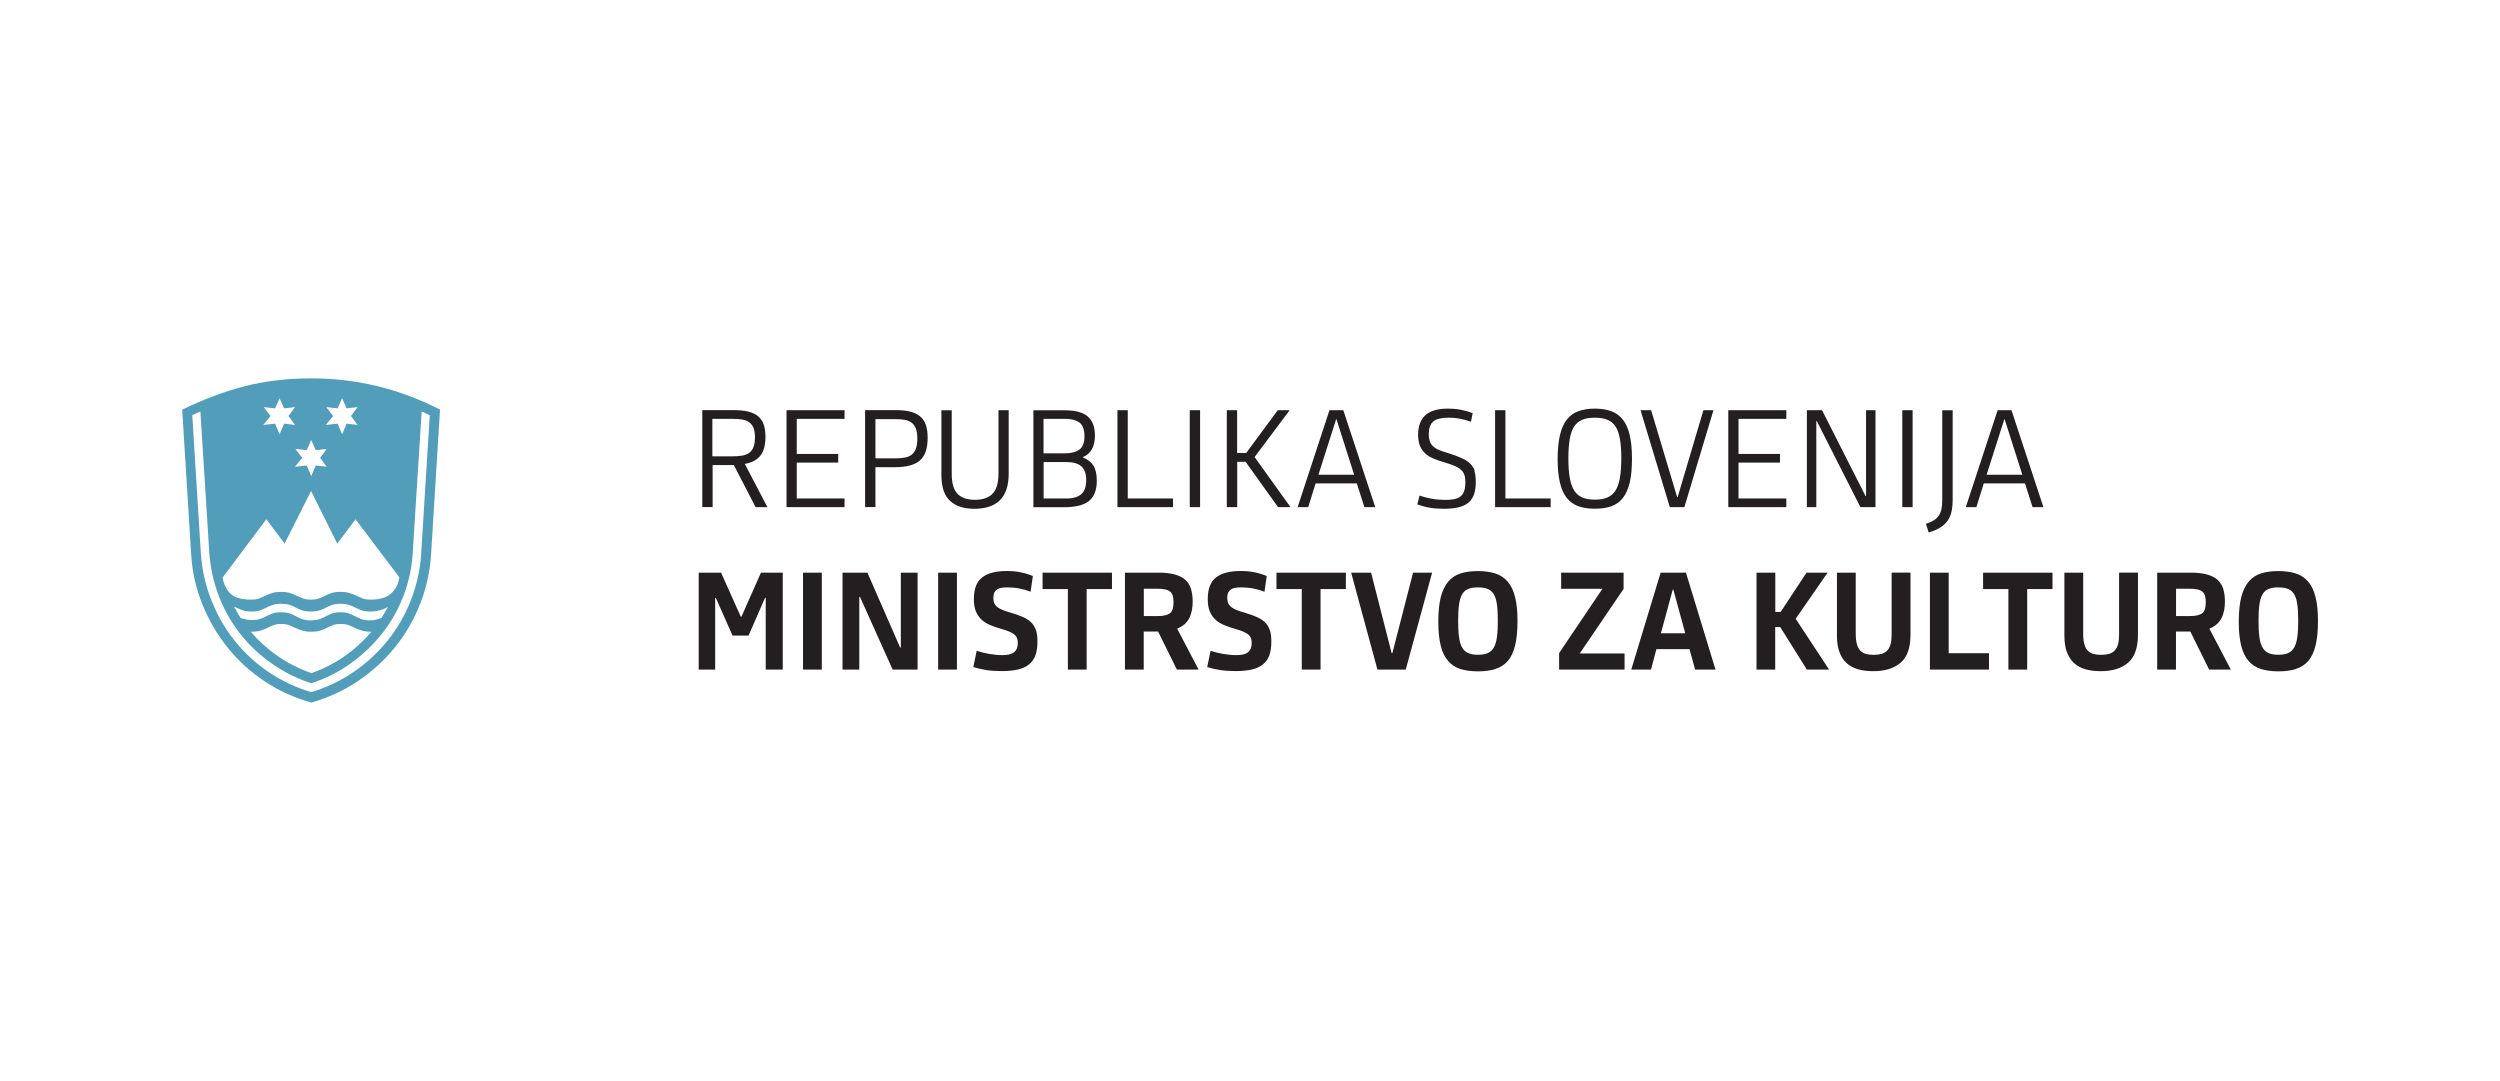 <?xml version="1.0" encoding="UTF-8"?><svg id="a" xmlns="http://www.w3.org/2000/svg" width="283.46" height="122.54" viewBox="0 0 283.46 122.54"><path d="M79.22,64.93v10.99h1.87v-8.12h.08l1.89,4.27h1.81l1.87-4.28h.08v8.13h1.93v-10.99h-2.47l-2.21,4.99h-.08l-2.23-4.99h-2.55ZM93.18,75.92v-10.99h-2.13v10.99h2.13ZM101.2,75.92h2.84v-10.99h-1.9v8.49h-.08l-3.71-8.49h-2.82v10.99h1.9v-8.24h.08l3.7,8.24h0ZM108.5,75.92v-10.99h-2.13v10.99h2.13ZM117.46,71.47c-.11-.34-.28-.63-.51-.87-.24-.25-.55-.45-.94-.63-.39-.17-.86-.34-1.43-.51-.33-.09-.61-.18-.85-.28-.24-.09-.44-.2-.61-.32-.16-.12-.29-.27-.37-.44-.08-.17-.12-.39-.12-.64s.04-.46.12-.61c.08-.15.19-.27.34-.36.14-.09.31-.14.51-.17.19-.03.41-.04.64-.04.46,0,.92.04,1.37.13.45.09.86.21,1.24.36l.26-1.78c-.49-.2-.97-.34-1.43-.43-.46-.09-.96-.14-1.49-.14-1.25,0-2.19.24-2.82.72-.63.48-.95,1.3-.95,2.47,0,.53.07.98.21,1.34.14.36.34.67.6.93.26.26.59.47.97.64.39.17.83.32,1.34.47.36.1.65.2.89.3.24.1.42.2.57.32.14.12.25.25.31.41.06.15.09.34.09.55,0,.28-.04.51-.13.69-.09.18-.21.33-.36.43-.15.1-.34.17-.55.21-.21.04-.45.06-.71.06-.48,0-.98-.05-1.5-.14-.52-.09-.99-.21-1.41-.35l-.38,1.84c.45.14.93.26,1.45.34.52.08,1.09.12,1.73.12.74,0,1.36-.06,1.88-.18.52-.12.94-.32,1.27-.59.33-.27.57-.62.72-1.04.15-.42.22-.94.22-1.56,0-.5-.05-.92-.16-1.26h0ZM126.08,66.79v-1.86h-7.87v1.86h2.87v9.13h2.13v-9.13h2.87ZM135.05,66.79c-.13-.41-.34-.75-.64-1.03-.3-.28-.7-.48-1.2-.62-.5-.14-1.13-.21-1.87-.21h-3.79v10.99h2.13v-4.31h1.63l2.13,4.31h2.46l-2.43-4.64c.62-.25,1.07-.63,1.35-1.15.28-.52.41-1.17.41-1.93,0-.53-.06-1-.19-1.41h0ZM132.98,69.01c-.06.2-.15.37-.29.49-.14.12-.33.21-.57.27-.24.06-.54.08-.91.08h-1.52v-3.1h1.52c.69,0,1.17.1,1.44.31.28.2.41.6.41,1.2,0,.3-.03.55-.08.75h0ZM143.98,71.47c-.11-.34-.28-.63-.51-.87-.24-.25-.55-.45-.94-.63-.39-.17-.86-.34-1.43-.51-.33-.09-.61-.18-.85-.28-.24-.09-.44-.2-.61-.32-.16-.12-.29-.27-.37-.44-.08-.17-.12-.39-.12-.64s.04-.46.12-.61c.08-.15.19-.27.34-.36.14-.09.31-.14.51-.17.19-.03.41-.04.64-.04.46,0,.92.04,1.37.13.45.09.86.21,1.24.36l.26-1.78c-.49-.2-.97-.34-1.43-.43-.46-.09-.96-.14-1.49-.14-1.25,0-2.19.24-2.82.72-.63.48-.95,1.3-.95,2.47,0,.53.07.98.21,1.34.14.36.34.67.6.93.26.26.59.47.97.64.39.17.83.32,1.34.47.36.1.65.2.89.3.24.1.42.2.57.32.14.12.25.25.31.41.06.15.09.34.09.55,0,.28-.04.51-.13.69-.09.18-.21.33-.36.43-.15.1-.34.17-.55.21-.21.04-.45.06-.71.06-.48,0-.98-.05-1.5-.14-.52-.09-.99-.21-1.41-.35l-.38,1.84c.45.14.93.26,1.45.34.52.08,1.09.12,1.73.12.74,0,1.36-.06,1.88-.18.52-.12.94-.32,1.27-.59.33-.27.57-.62.72-1.04.15-.42.22-.94.22-1.56,0-.5-.05-.92-.16-1.26h0ZM152.6,66.79v-1.86h-7.87v1.86h2.87v9.13h2.13v-9.13h2.87ZM162.38,64.93h-2.16l-2.35,9.13h-.08l-2.33-9.13h-2.26l2.98,10.99h3.21l2.99-10.99h0ZM169.57,75.84c.56-.17,1.03-.48,1.4-.91.37-.43.64-1.02.82-1.75.18-.73.27-1.66.27-2.77s-.09-2.01-.28-2.73c-.18-.73-.46-1.31-.84-1.74-.37-.43-.84-.74-1.4-.92-.56-.18-1.21-.27-1.96-.27s-1.42.09-1.98.27c-.56.18-1.03.49-1.4.93-.37.44-.65,1.03-.84,1.76-.18.73-.28,1.65-.28,2.76s.09,2.02.28,2.75c.18.73.46,1.3.84,1.73.37.43.84.73,1.4.91.56.17,1.22.26,1.98.26s1.42-.09,1.98-.26h0ZM166.47,74.05c-.29-.13-.52-.34-.69-.64-.17-.3-.29-.69-.35-1.19-.07-.5-.1-1.11-.1-1.83s.03-1.35.1-1.83c.07-.49.18-.87.35-1.17.17-.29.4-.5.69-.61.29-.12.66-.18,1.11-.18s.82.06,1.11.18c.29.12.52.32.69.61.17.29.29.68.35,1.17.07.49.1,1.1.1,1.83s-.03,1.34-.1,1.83c-.07.5-.18.89-.35,1.19-.17.3-.4.51-.69.64-.29.13-.66.19-1.11.19s-.82-.06-1.11-.19h0ZM184.2,75.92v-1.83h-5.08l4.97-7.32v-1.84h-7.08v1.83h4.68l-4.91,7.29v1.87h7.41ZM192.21,75.92h2.3l-3.35-10.99h-2.87l-3.33,10.99h2.24l.61-2.32h3.75l.64,2.32h0ZM189.65,66.86h.08l1.35,4.94h-2.76l1.34-4.94h0ZM199.15,75.92h2.13v-4.82h.57l3.02,4.82h2.52l-3.79-5.76,3.62-5.23h-2.39l-2.93,4.45h-.61v-4.45h-2.13v10.99h0ZM214.48,64.93v7c0,.45-.04.82-.12,1.12-.08.3-.21.53-.38.71-.17.18-.38.3-.64.38-.25.07-.56.11-.91.11s-.63-.04-.88-.11c-.25-.07-.46-.2-.63-.38-.17-.18-.3-.42-.38-.74-.09-.31-.13-.71-.13-1.2v-6.89h-2.13v7.12c0,.74.09,1.36.28,1.87.18.51.45.93.8,1.25.35.32.78.56,1.29.71.51.15,1.09.22,1.74.22,1.34,0,2.38-.32,3.12-.97.74-.64,1.11-1.69,1.11-3.15v-7.06h-2.13ZM225.52,75.92v-1.86h-4.57v-9.13h-2.13v10.99h6.71ZM232.72,66.79v-1.86h-7.87v1.86h2.87v9.13h2.13v-9.13h2.87ZM240.27,64.93v7c0,.45-.04.82-.12,1.12-.08.3-.21.53-.38.71-.17.18-.38.3-.64.38-.26.07-.56.11-.91.11s-.63-.04-.88-.11c-.25-.07-.46-.2-.63-.38-.17-.18-.3-.42-.38-.74-.09-.31-.13-.71-.13-1.2v-6.89h-2.13v7.12c0,.74.09,1.36.28,1.87.19.51.45.93.8,1.25.35.32.78.56,1.29.71.51.15,1.09.22,1.74.22,1.34,0,2.38-.32,3.12-.97.74-.64,1.11-1.69,1.11-3.15v-7.06h-2.13ZM252.09,66.79c-.13-.41-.34-.75-.64-1.03-.3-.28-.7-.48-1.2-.62s-1.13-.21-1.87-.21h-3.79v10.99h2.13v-4.31h1.63l2.13,4.31h2.46l-2.43-4.64c.62-.25,1.07-.63,1.35-1.15.28-.52.41-1.17.41-1.93,0-.53-.06-1-.19-1.41h0ZM250.02,69.01c-.06.2-.15.37-.29.49-.14.12-.33.21-.57.27-.24.06-.54.08-.91.08h-1.52v-3.1h1.52c.69,0,1.17.1,1.44.31.28.2.41.6.41,1.2,0,.3-.03.55-.08.75h0ZM260.33,75.84c.56-.17,1.03-.48,1.4-.91.37-.43.64-1.02.82-1.75.18-.73.27-1.66.27-2.77s-.09-2.01-.28-2.73c-.18-.73-.46-1.31-.84-1.74-.37-.43-.84-.74-1.4-.92-.56-.18-1.21-.27-1.96-.27s-1.42.09-1.98.27c-.56.18-1.03.49-1.4.93-.37.44-.65,1.03-.84,1.76-.18.73-.28,1.65-.28,2.76s.09,2.02.28,2.75c.18.73.46,1.3.84,1.73.37.43.84.73,1.4.91.56.17,1.22.26,1.98.26s1.42-.09,1.98-.26h0ZM257.22,74.05c-.29-.13-.52-.34-.69-.64-.17-.3-.29-.69-.35-1.19-.07-.5-.1-1.11-.1-1.83s.03-1.35.1-1.83c.07-.49.18-.87.35-1.17.17-.29.4-.5.69-.61.29-.12.66-.18,1.11-.18s.82.06,1.11.18c.29.12.52.32.69.61.17.29.29.68.35,1.17.07.49.1,1.1.1,1.83s-.03,1.34-.1,1.83c-.07.5-.18.89-.35,1.19-.17.3-.4.51-.69.64-.29.13-.66.19-1.11.19s-.82-.06-1.11-.19h0Z" style="fill:#231f20;"/><path d="M80.77,52.73h2.44l2.46,4.77h1.34l-2.56-4.9c.8-.14,1.39-.46,1.77-.94.38-.49.57-1.19.57-2.13,0-.56-.07-1.04-.21-1.43-.14-.39-.37-.7-.67-.94-.3-.24-.68-.4-1.14-.51-.46-.1-1-.15-1.63-.15h-3.51v10.99h1.17v-4.77h0ZM80.77,47.49h2.26c.43,0,.81.03,1.13.08.32.06.59.16.8.32.21.15.37.37.48.64.11.27.16.63.16,1.07s-.06.82-.17,1.1c-.11.28-.28.5-.49.65s-.48.26-.8.31c-.32.05-.69.08-1.11.08h-2.26v-4.25h0ZM95.76,57.5v-.98h-5.42v-4.07h4.7v-.98h-4.7v-3.98h5.42v-.98h-6.58v10.99h6.58ZM99.26,52.97h2.27c1.26,0,2.18-.25,2.77-.76.59-.51.88-1.36.88-2.56,0-.59-.07-1.09-.21-1.49-.14-.4-.37-.72-.67-.97-.3-.25-.68-.42-1.14-.53-.46-.11-1-.16-1.63-.16h-3.44v10.99h1.17v-4.53h0ZM99.26,47.52h2.18c.43,0,.81.03,1.13.08.32.06.59.17.8.33.21.16.37.39.48.68.11.29.16.66.16,1.12s-.06.87-.17,1.16c-.11.29-.28.52-.49.68-.21.16-.48.27-.8.32-.32.06-.69.08-1.11.08h-2.18v-4.47h0ZM114.38,46.51h-1.17v7.21c0,1.04-.22,1.8-.67,2.26-.45.46-1.11.69-1.99.69s-1.55-.23-1.99-.68c-.43-.46-.65-1.21-.65-2.26v-7.21h-1.17v7.34c0,1.34.32,2.32.97,2.92.65.61,1.57.91,2.76.91.61,0,1.16-.08,1.64-.23.48-.15.89-.39,1.23-.71.34-.32.59-.74.77-1.24.17-.51.26-1.11.26-1.82v-7.17h0ZM123.97,52.79c-.25-.4-.64-.71-1.17-.91v-.06c.9-.38,1.35-1.2,1.35-2.45,0-.95-.27-1.66-.81-2.14-.54-.48-1.43-.71-2.67-.71h-3.5v10.99h3.5c1.3,0,2.24-.24,2.82-.72.58-.48.87-1.24.87-2.28,0-.74-.13-1.31-.38-1.71h0ZM122.61,56.02c-.37.33-.93.5-1.69.5h-2.59v-4.13h2.59c.76,0,1.32.16,1.69.49.37.33.55.85.55,1.56s-.18,1.25-.55,1.58h0ZM122.38,50.98c-.39.28-.92.42-1.6.42h-2.46v-3.91h2.46c.69,0,1.22.14,1.6.41.38.28.58.79.58,1.55s-.19,1.25-.58,1.53h0ZM133,57.5v-.98h-5.13v-10.01h-1.17v10.99h6.29ZM136.07,57.5v-10.99h-1.17v10.99h1.17ZM139.11,57.5h1.17v-5.14h.95l3.68,5.14h1.41l-4.07-5.68,3.98-5.31h-1.35l-3.58,4.85h-1.03v-4.85h-1.17v10.99h0ZM154.7,57.5h1.23l-3.62-10.99h-1.57l-3.61,10.99h1.2l.84-2.69h4.67l.86,2.69h0ZM151.48,47.55h.06l2,6.28h-4.05l2-6.28h0ZM167.22,53.42c-.1-.32-.27-.6-.51-.84-.24-.24-.57-.46-.99-.64-.42-.19-.95-.39-1.6-.59-.36-.1-.67-.21-.94-.32-.27-.11-.49-.25-.66-.4-.17-.15-.3-.34-.39-.57-.09-.23-.13-.51-.13-.84,0-.66.17-1.14.51-1.43.34-.29.92-.43,1.74-.43.47,0,.91.04,1.3.12.4.08.81.19,1.23.34l.2-.98c-.42-.16-.87-.29-1.34-.38-.48-.09-.95-.13-1.44-.13-1.17,0-2.03.25-2.58.74-.55.5-.83,1.24-.83,2.22,0,.46.06.86.18,1.19.12.33.31.62.56.87.25.25.57.45.95.62s.83.32,1.34.47c.46.13.84.27,1.14.4.3.13.54.28.72.45.18.17.3.37.37.6.07.23.1.5.1.82,0,.39-.05.71-.14.97-.09.26-.23.46-.42.61-.19.15-.43.25-.71.31-.29.06-.63.08-1.03.08-.51,0-1.02-.04-1.51-.13-.5-.09-.96-.21-1.39-.36l-.25,1c.46.17.93.3,1.41.38.48.08,1.01.12,1.6.12.66,0,1.21-.06,1.67-.17.46-.11.84-.29,1.13-.54.29-.25.5-.57.63-.96.13-.39.19-.87.19-1.42,0-.46-.05-.85-.15-1.17h0ZM175.82,57.5v-.98h-5.13v-10.01h-1.17v10.99h6.29ZM182.71,57.4c.53-.19.97-.51,1.31-.95.34-.45.6-1.03.77-1.76.17-.73.25-1.63.25-2.7s-.09-1.94-.26-2.67c-.17-.73-.43-1.31-.78-1.75-.35-.44-.79-.76-1.31-.95-.53-.19-1.14-.29-1.85-.29s-1.34.1-1.87.29c-.53.19-.97.51-1.32.96-.35.45-.61,1.03-.78,1.77-.17.73-.26,1.63-.26,2.69s.09,1.96.26,2.68.43,1.3.78,1.74c.35.44.79.75,1.32.94.53.19,1.16.28,1.87.28s1.34-.09,1.87-.28h0ZM179.39,56.4c-.38-.17-.69-.44-.92-.81-.23-.37-.39-.86-.49-1.45-.1-.59-.15-1.31-.15-2.16s.05-1.58.15-2.17c.1-.59.26-1.06.49-1.43.23-.36.54-.62.92-.78.38-.16.86-.24,1.44-.24s1.05.08,1.44.24c.38.16.69.42.92.78.23.36.39.84.49,1.43.1.59.15,1.31.15,2.17s-.05,1.57-.15,2.16c-.1.59-.26,1.08-.49,1.45-.23.37-.54.64-.92.81-.38.17-.86.25-1.44.25s-1.05-.08-1.44-.25h0ZM189.34,57.5h1.64l3.3-10.99h-1.14l-2.92,9.85h-.06l-2.95-9.85h-1.2l3.32,10.99h0ZM202.54,57.5v-.98h-5.42v-4.07h4.7v-.98h-4.7v-3.98h5.42v-.98h-6.58v10.99h6.58ZM210.95,57.5h1.7v-10.99h-1.07v9.73h-.06l-4.93-9.73h-1.72v10.99h1.07v-9.75h.06l4.94,9.75h0ZM216.86,57.5v-10.99h-1.17v10.99h1.17ZM220.22,46.51v10.21c0,.38-.03.71-.09,1-.06.29-.17.54-.31.75-.15.21-.34.4-.58.54-.24.15-.53.27-.87.38l.31.98c.52-.15.96-.34,1.3-.55.35-.21.63-.47.84-.77.21-.3.36-.64.45-1.04.09-.4.13-.86.13-1.38v-10.11h-1.17ZM230.46,57.5h1.23l-3.62-10.99h-1.57l-3.61,10.99h1.2l.84-2.69h4.67l.86,2.69h0ZM227.24,47.55h.06l2,6.28h-4.05l2-6.28h0Z" style="fill:#231f20;"/><path d="M49.89,46.44c-2.43-1.23-4.84-2.13-7.25-2.69-2.41-.57-4.86-.85-7.34-.85-2.73,0-5.26.3-7.57.9-2.32.6-4.67,1.48-7.07,2.65l1.01,16.35c.12,2.03.55,3.94,1.29,5.76.74,1.81,1.7,3.45,2.9,4.93s2.6,2.74,4.21,3.8c1.61,1.06,3.35,1.85,5.23,2.37,1.93-.55,3.71-1.37,5.32-2.46,1.61-1.09,3.01-2.37,4.19-3.84,1.18-1.47,2.13-3.11,2.83-4.9.71-1.8,1.12-3.68,1.24-5.64l1.01-16.35h0ZM35.29,55.7l2.95,5.94,2.07-2.76,4.97,6.58c-.12.8-.45,1.42-.97,1.86-.52.45-1.29.67-2.3.67-.37,0-.67-.05-.9-.14s-.46-.19-.69-.3c-.23-.11-.48-.21-.76-.3-.28-.09-.63-.14-1.06-.14s-.78.05-1.04.14c-.26.09-.5.19-.71.3-.22.11-.44.21-.67.3s-.53.14-.9.14c-.4,0-.71-.05-.94-.14s-.46-.19-.69-.3c-.23-.11-.48-.21-.74-.3-.26-.09-.61-.14-1.04-.14s-.78.05-1.04.14c-.26.09-.51.19-.74.3-.23.11-.46.21-.69.3s-.53.14-.9.14c-1.04,0-1.8-.2-2.28-.6-.48-.4-.81-1.03-.99-1.89l4.97-6.63,2.07,2.76,2.99-5.94h0ZM37.64,69.56c-.25.09-.48.2-.69.32-.22.12-.45.23-.71.32-.26.09-.59.14-.99.14s-.72-.05-.97-.14c-.25-.09-.48-.2-.71-.32-.23-.12-.47-.23-.71-.32-.25-.09-.57-.14-.97-.14-.43,0-.76.05-.99.14-.23.09-.45.19-.67.3-.22.11-.45.21-.69.3-.25.09-.58.14-1.01.14-.37,0-.78-.08-1.24-.23-.15-.21-.28-.43-.39-.64-.11-.21-.22-.43-.35-.64.28.12.57.25.87.37.31.12.67.18,1.11.18.4,0,.72-.05.97-.14.25-.09.48-.19.69-.3.21-.11.45-.21.71-.3.26-.09.59-.14.99-.14s.73.05.99.14c.26.09.49.19.69.3.2.11.42.21.67.3.25.09.58.14,1.01.14.4,0,.73-.05.99-.14.26-.09.5-.19.71-.3.21-.11.44-.21.69-.3.25-.09.57-.14.97-.14s.73.05.99.14c.26.09.5.19.71.3.21.11.44.21.69.3.25.09.58.14,1.01.14.37,0,.71-.05,1.04-.14s.64-.21.94-.37c-.15.25-.28.45-.37.62-.09.17-.22.38-.37.62-.18.06-.38.12-.58.18-.2.06-.42.09-.67.09-.43,0-.77-.05-1.01-.14-.25-.09-.48-.2-.71-.32-.23-.12-.47-.23-.71-.32-.25-.09-.57-.14-.97-.14s-.72.05-.97.14h0ZM35.29,76.32c-1.38-.49-2.65-1.14-3.8-1.93-1.15-.8-2.17-1.72-3.06-2.76.49,0,.87-.05,1.15-.14.28-.09.52-.19.74-.3.21-.11.44-.21.67-.3.23-.09.53-.14.9-.14s.67.05.9.14.46.19.69.3c.23.11.48.21.76.3.28.09.63.14,1.06.14s.77-.05,1.04-.14c.26-.09.5-.19.71-.3.21-.11.44-.21.67-.3s.53-.14.9-.14c.4,0,.71.05.94.14s.46.19.69.3c.23.11.48.21.76.3.28.09.64.14,1.11.14-1.87,2.18-4.14,3.75-6.81,4.7h0ZM47.77,62.69c-.12,1.87-.51,3.65-1.17,5.34-.66,1.69-1.54,3.22-2.65,4.6s-2.39,2.57-3.87,3.57c-1.47,1-3.07,1.76-4.79,2.28-1.75-.52-3.37-1.29-4.86-2.3-1.49-1.01-2.78-2.21-3.87-3.59-1.09-1.38-1.96-2.92-2.62-4.6-.66-1.69-1.05-3.45-1.17-5.3l-.97-15.61c.12-.06.27-.13.44-.21.17-.08.33-.15.48-.21l1.01,15.98c.12,1.75.49,3.42,1.11,5,.61,1.58,1.43,3.01,2.44,4.28,1.01,1.27,2.2,2.39,3.57,3.34,1.37.95,2.85,1.69,4.44,2.21,1.69-.55,3.22-1.33,4.58-2.33,1.37-1,2.55-2.14,3.55-3.43,1-1.29,1.79-2.71,2.37-4.26.58-1.55.92-3.15,1.01-4.81l1.01-15.98c.18.06.35.13.48.21.14.08.28.15.44.21l-.97,15.61h0ZM35.29,49.89l.51,1.15,1.24-.14-.74,1.01.74,1.01-1.24-.14-.51,1.2-.51-1.2-1.34.14.83-1.01-.78-1.01,1.29.14.51-1.15h0ZM31.7,45.15l.51,1.15,1.24-.14-.74,1.01.74,1.01-1.24-.14-.51,1.2-.51-1.2-1.34.14.83-1.01-.78-1.01,1.29.14.51-1.15h0ZM38.79,45.15l.51,1.15,1.24-.14-.74,1.01.74,1.01-1.24-.14-.51,1.2-.51-1.2-1.34.14.83-1.01-.78-1.01,1.29.14.51-1.15h0Z" style="fill:#529dba;"/></svg>